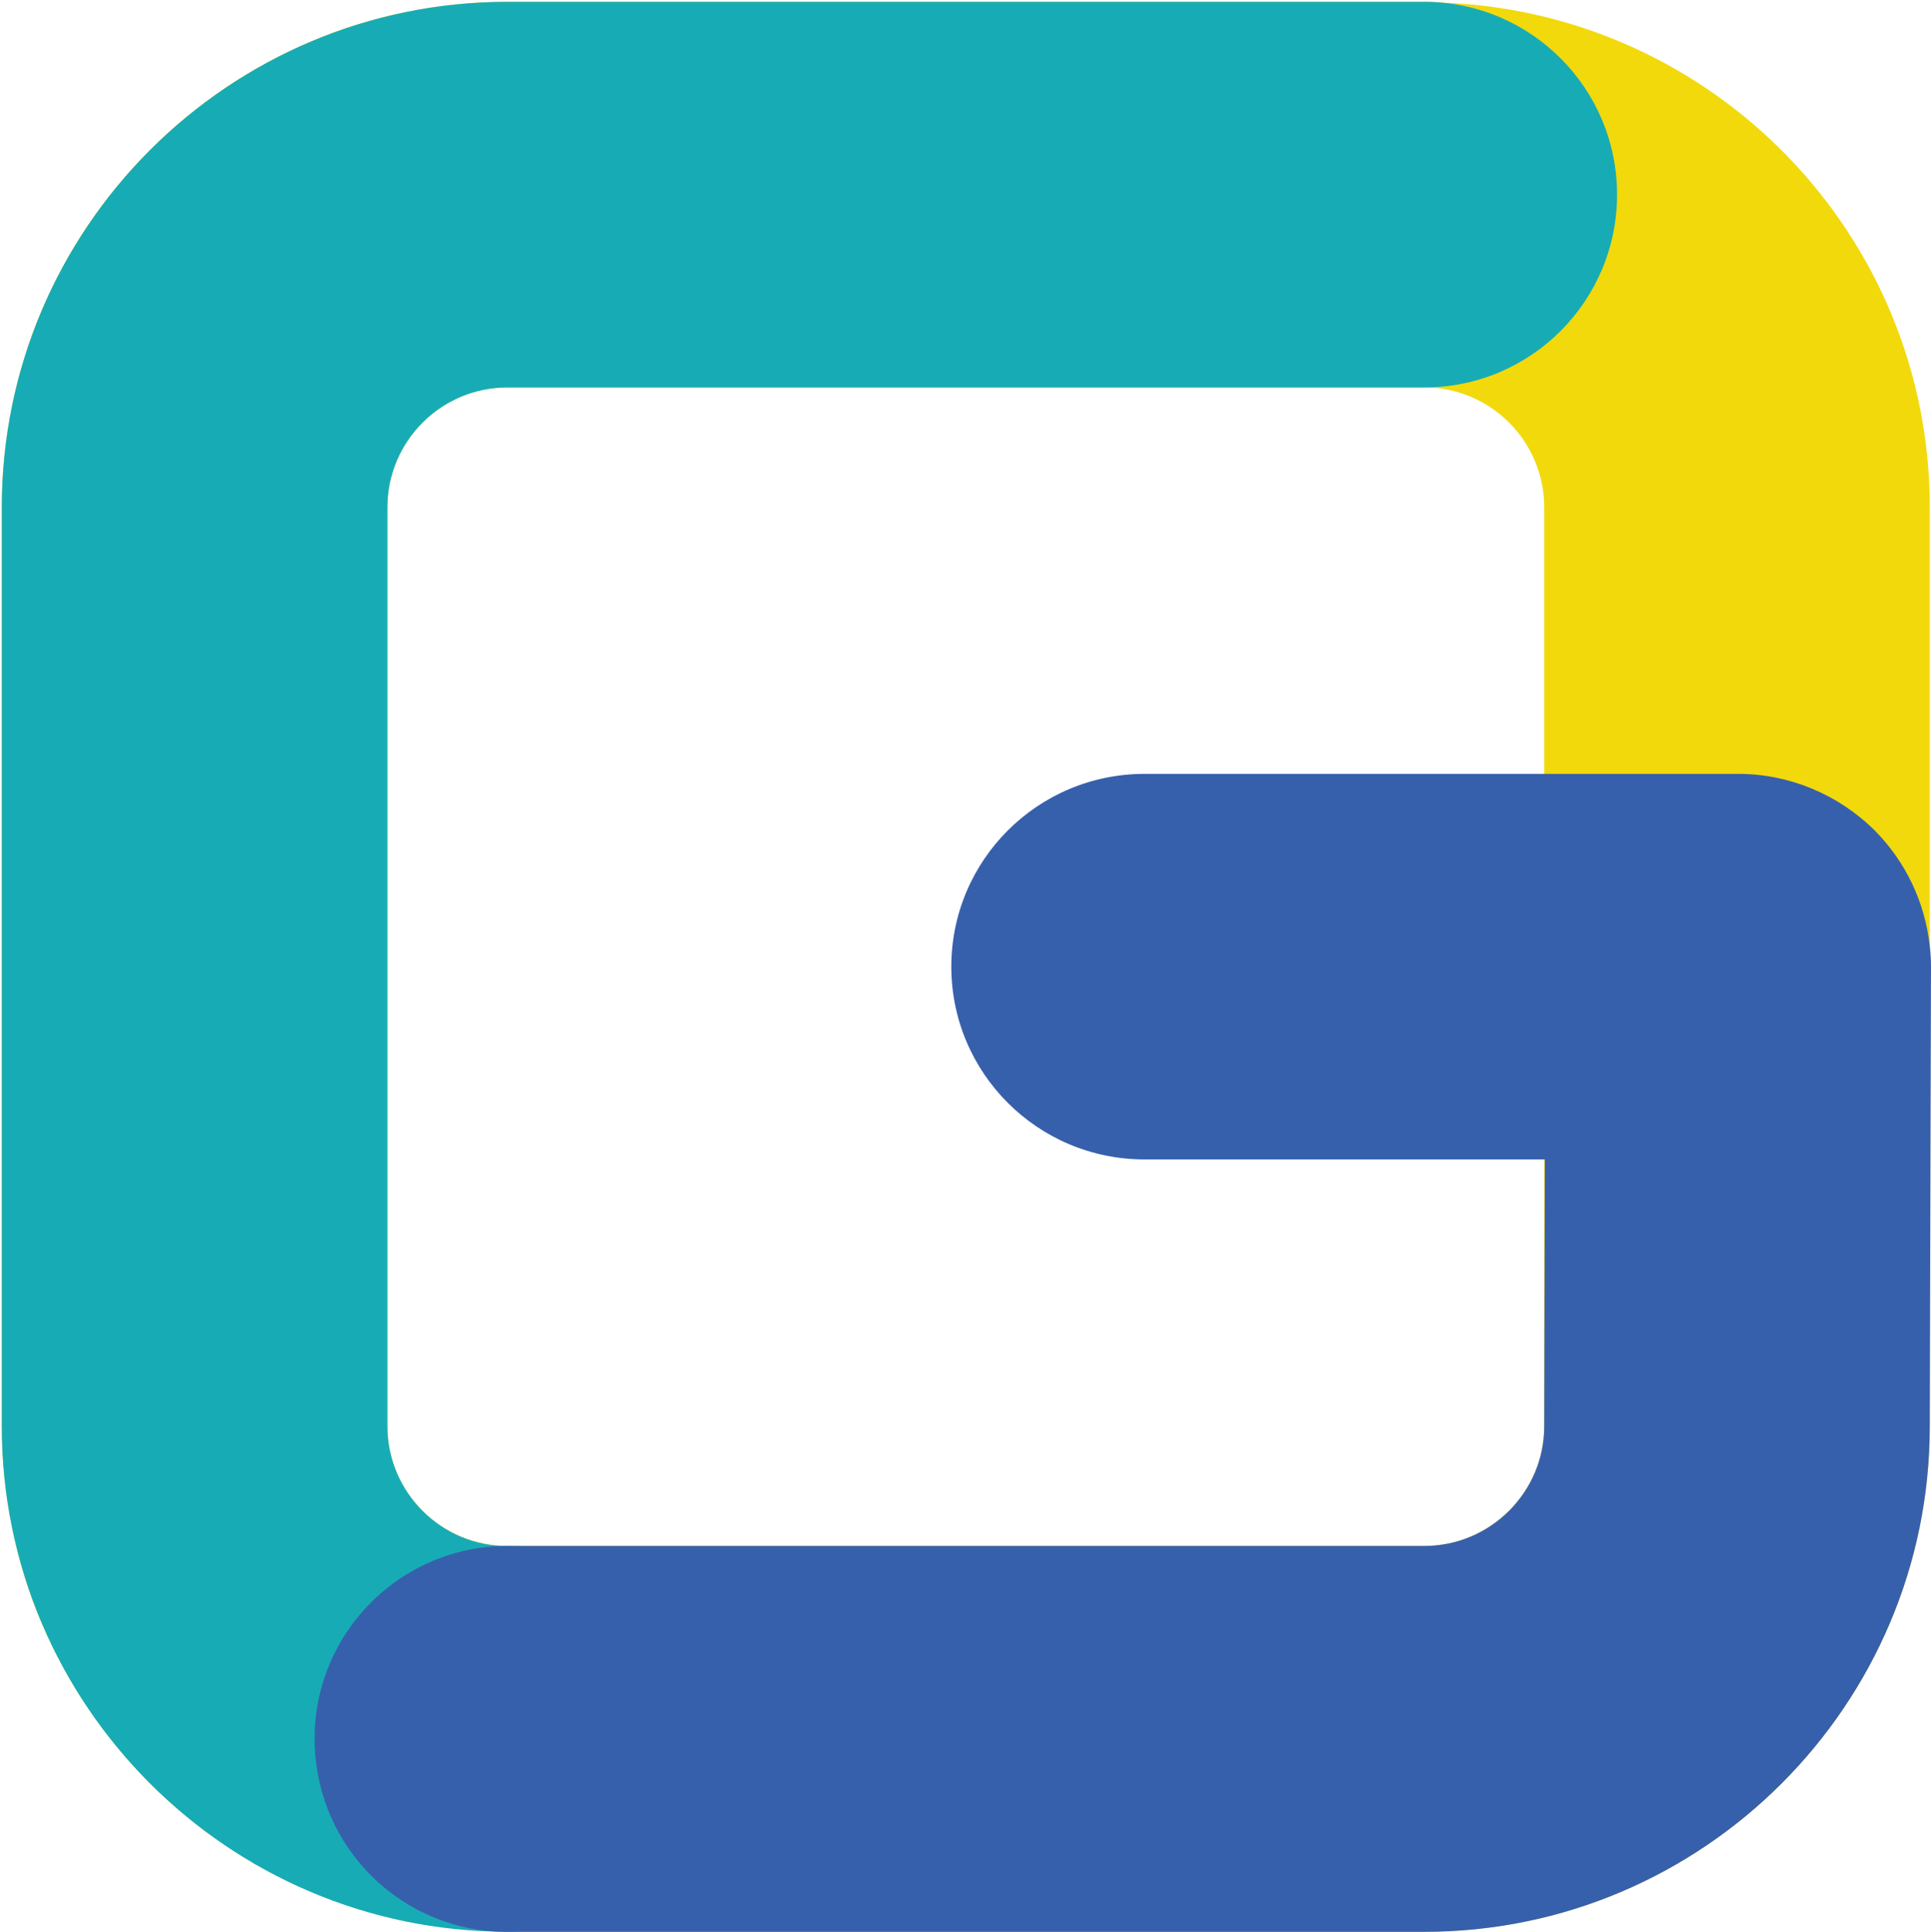 <?xml version="1.0" encoding="UTF-8"?>
<svg xmlns="http://www.w3.org/2000/svg" viewBox="0 0 1079.65 1080">
<defs>
    <style>
        .cls-1 { fill: #17acb5; }
        .cls-1, .cls-2, .cls-3 { stroke-width: 0px; }
        .cls-2 { fill: #3760ac; }
        .cls-3 { fill: #F2D90C; }
    </style>
</defs>
<path class="cls-3" d="M807.43,1.52c-3.65-.35-7.3-.52-11.13-.52H283.66C127.73,1,1,127.73,1,283.66v513.69c0,18.95,1.91,37.55,5.56,55.45.87,4.52,1.91,9.04,2.95,13.38,1.04,4.52,2.26,8.87,3.65,13.21,3.82,12.86,8.69,25.55,14.43,37.55,1.91,4.17,4,8.17,6.09,11.99,1.74,3.3,3.48,6.6,5.39,9.73,2.44,4.52,5.22,8.86,8.17,13.21,2.43,3.65,4.86,7.3,7.47,10.95,2.08,2.96,4.35,5.91,6.6,8.69,3.13,4,6.43,8,9.91,11.99,2.95,3.3,5.91,6.61,9.04,9.73,1.04,1.22,2.26,2.61,3.65,3.82,1.57,1.56,3.13,3.13,4.69,4.52.7.69,1.22,1.22,1.91,1.74,2.96,2.78,6.09,5.74,9.39,8.52,3.31,2.61,6.43,5.39,9.91,8,3.48,2.95,6.96,5.56,10.61,7.82,3.65,2.61,7.3,5.04,10.95,7.47,2.95,2.09,6.26,3.82,9.21,5.74,1.04.87,2.26,1.56,3.48,1.91,2.95,1.91,6.26,3.3,9.39,5.21.52.35,1.04.69,1.57.69,3.82,2.09,7.82,4,11.65,5.74,4,1.74,8.17,3.48,12.17,5.21,3.65,1.39,7.3,2.78,11.13,4.17,11.12,3.82,22.6,7.13,34.25,9.73,4,.7,7.82,1.56,11.82,2.26,11.99,1.91,24.17,3.13,36.51,3.65,3.65.35,7.3.52,11.12.52h512.64c155.93,0,282.66-126.9,282.66-282.48V283.66c0-152.28-120.82-276.22-271.53-282.14ZM796.3,864.27H283.66c-37.03,0-67.1-30.07-67.1-66.93V283.66c0-37.03,30.08-67.1,67.1-67.1h512.64c37.03,0,67.1,30.07,67.1,67.1v513.69c0,36.85-30.07,66.93-67.1,66.93Z"/>
<path class="cls-1" d="M283.62,1079.93C127.79,1079.93,1.01,953.15,1.01,797.32V283.65C1.01,127.81,127.79,1.03,283.62,1.03h512.72c59.53,0,107.79,48.26,107.79,107.79s-48.26,107.79-107.79,107.79H283.62c-36.96,0-67.02,30.07-67.02,67.02v513.67c0,36.96,30.07,67.02,67.02,67.02,59.53,0,107.79,48.26,107.79,107.79s-48.26,107.79-107.79,107.79Z"/>
<path class="cls-2" d="M1078.96,528.94c-2.6-24.34-13.38-47.11-30.77-64.67-20.34-20.17-47.81-31.64-76.31-31.64h-331.92c-59.78,0-108.06,48.33-108.06,107.78s48.28,107.78,108.06,107.78h223.79l-.35,149.15c0,36.85-30.07,66.93-67.1,66.93H283.66c-59.62,0-107.78,48.33-107.78,107.78,0,55.98,42.24,101.87,96.65,107.43,3.65.35,7.3.52,11.12.52h512.64c155.93,0,282.66-126.9,282.66-282.48v-.17l.7-256.58c0-4-.18-8-.7-11.82Z"/>
</svg>